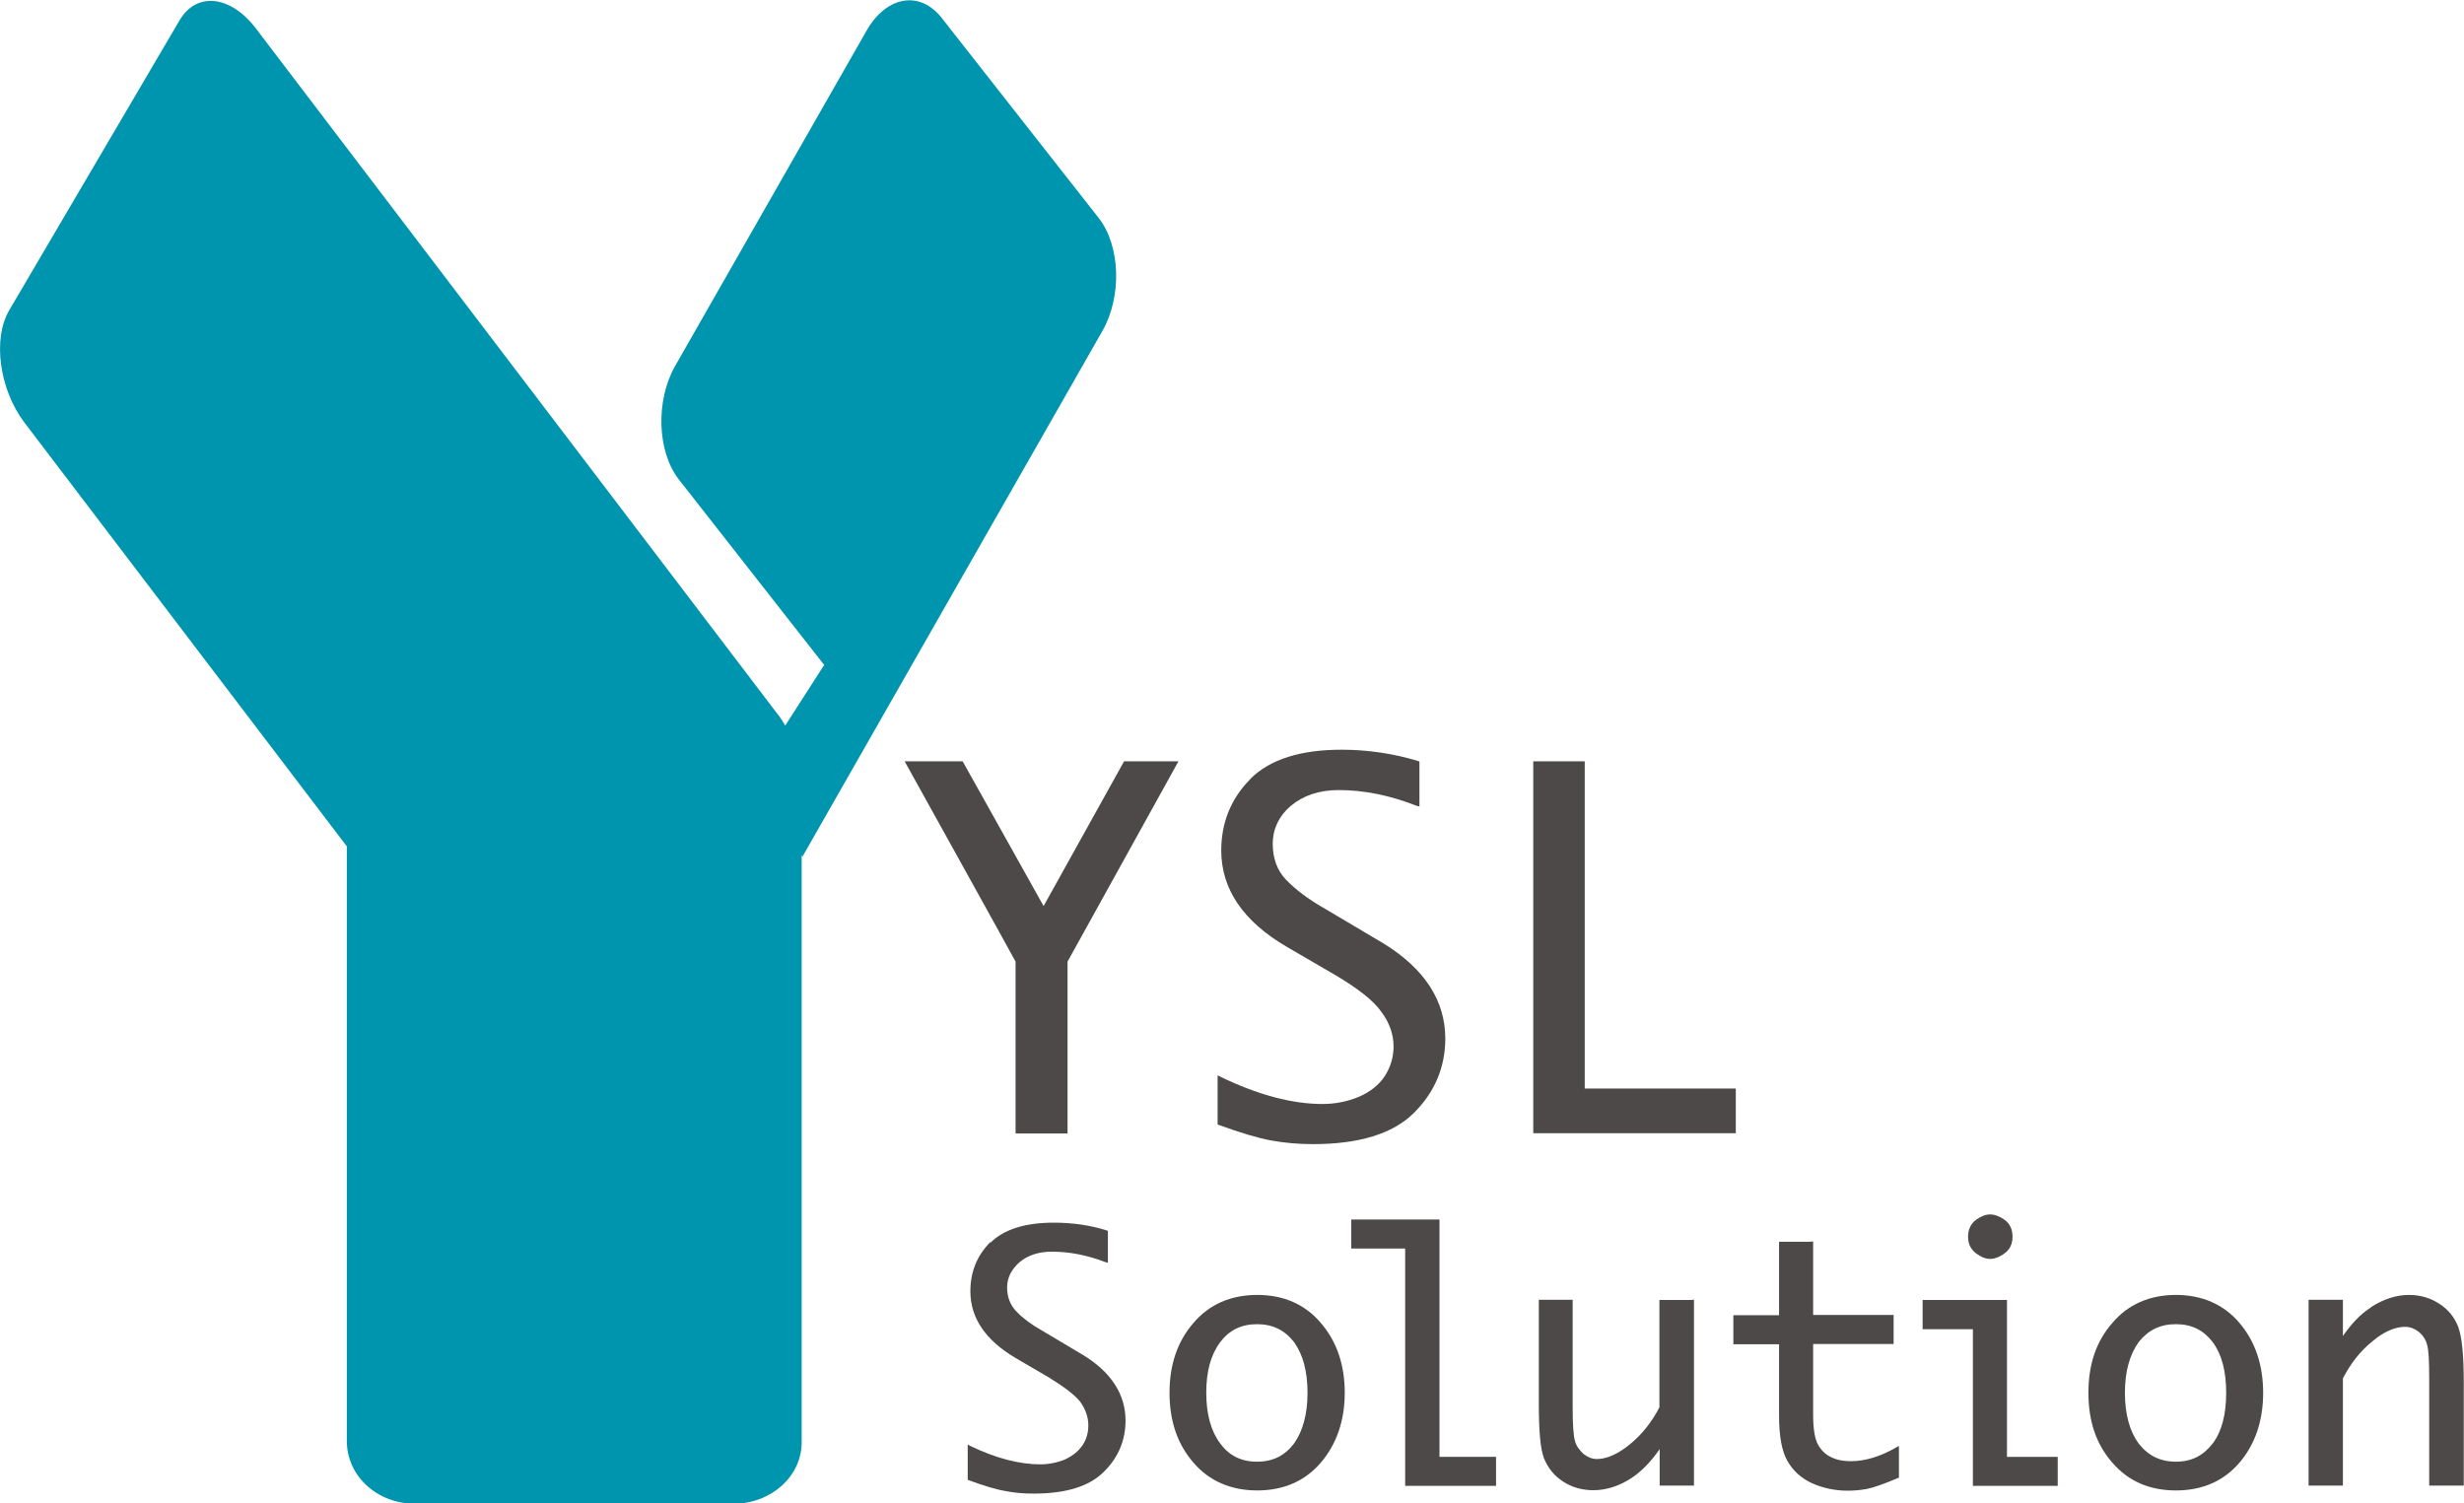 <?xml version="1.0" encoding="UTF-8"?>
<svg id="b" data-name="レイヤー 2" xmlns="http://www.w3.org/2000/svg" viewBox="0 0 101.95 62.2">
  <g id="c" data-name="レイヤー 1">
    <g>
      <g>
        <path d="M48.62,31.5h-2.11s-3.19,5.74-3.33,5.99c-.14-.25-3.35-5.99-3.35-5.99h-2.4s4.58,8.25,4.59,8.29v7.11h2.15v-7.11s4.59-8.29,4.59-8.29h-.14Z" fill="#4c4948" stroke-width="0"/>
        <path d="M51.74,32.23c-.8.8-1.21,1.8-1.21,2.96,0,1.6.91,2.93,2.7,3.98l2.01,1.17c.93.55,1.59,1.06,1.91,1.52.34.45.51.94.51,1.44,0,.44-.12.84-.36,1.22-.24.37-.61.66-1.07.86-.48.2-.99.3-1.51.3-1.26,0-2.68-.38-4.23-1.13l-.11-.06v2.04l.06.02c.88.32,1.61.54,2.16.64.54.1,1.14.15,1.73.15,1.9,0,3.3-.43,4.16-1.28.87-.86,1.31-1.9,1.31-3.09,0-1.56-.85-2.88-2.55-3.93l-2.53-1.5c-.61-.35-1.11-.73-1.5-1.13-.38-.39-.56-.9-.56-1.5s.25-1.14.74-1.56c.51-.43,1.17-.66,1.99-.66,1.05,0,2.13.22,3.22.65l.12.03v-1.86l-.05-.02c-1.02-.31-2.09-.47-3.17-.47-1.7,0-2.96.4-3.77,1.2Z" fill="#4c4948" stroke-width="0"/>
        <path d="M65.5,31.5h-2.06v15.39h8.38v-1.85h-6.25v-13.54h-.08Z" fill="#4c4948" stroke-width="0"/>
      </g>
      <g>
        <path d="M40.98,51.39c-.55.55-.83,1.23-.83,2.04,0,1.1.62,2.02,1.87,2.76l1.37.8c.63.39,1.08.72,1.31,1.02.22.31.33.63.33.97,0,.29-.07.57-.24.82-.17.25-.41.44-.73.59-.32.13-.67.2-1.02.2-.86,0-1.83-.25-2.89-.76l-.11-.06v1.46l.05.02c.61.22,1.11.38,1.49.44.38.08.78.11,1.2.11,1.32,0,2.29-.3,2.88-.89.61-.59.91-1.32.91-2.13,0-1.08-.59-2-1.75-2.71l-1.73-1.03c-.41-.23-.76-.49-1.02-.76-.27-.27-.4-.61-.4-1.01s.18-.75.51-1.04c.34-.29.8-.44,1.34-.44.72,0,1.45.14,2.21.43l.11.03v-1.32l-.05-.02c-.7-.22-1.43-.32-2.19-.32-1.17,0-2.05.27-2.61.82Z" fill="#4c4948" stroke-width="0"/>
        <path d="M49.38,54.74h0c-.66.76-.99,1.72-.99,2.89s.33,2.13.99,2.89c.65.76,1.55,1.15,2.64,1.15s1.98-.39,2.63-1.15c.65-.76.99-1.74.99-2.89s-.33-2.13-.99-2.89c-.65-.77-1.54-1.16-2.63-1.16s-1.99.39-2.64,1.16ZM50.49,59.73h0c-.38-.5-.58-1.21-.58-2.1s.19-1.58.58-2.1c.37-.49.87-.74,1.52-.74s1.15.25,1.53.74c.37.51.56,1.21.56,2.1s-.2,1.6-.56,2.1c-.38.5-.87.75-1.53.75s-1.15-.25-1.52-.75Z" fill="#4c4948" stroke-width="0"/>
        <path d="M59.48,50.46h-3.57v1.2h2.23v9.82h3.76v-1.2h-2.34v-9.82h-.08Z" fill="#4c4948" stroke-width="0"/>
        <path d="M70,53.79h-1.34v4.44c-.32.62-.73,1.13-1.22,1.53-.49.4-.95.61-1.37.61-.19,0-.37-.07-.55-.21-.15-.14-.29-.31-.35-.52-.07-.23-.1-.71-.1-1.42v-4.44h-1.4v4.27c0,1.14.06,1.88.21,2.28.16.4.42.73.79.97.38.25.81.36,1.26.36.51,0,1.03-.16,1.52-.47.45-.28.86-.71,1.22-1.23v1.51h1.42v-7.69h-.08Z" fill="#4c4948" stroke-width="0"/>
        <path d="M74.94,51.38h-1.33v3.04h-1.89v1.2h1.89v2.95c0,.84.11,1.46.34,1.87.23.41.57.72,1.02.93.45.2.94.31,1.48.31.24,0,.5-.02.78-.07.27-.05.7-.2,1.29-.45l.05-.02v-1.31l-.13.07c-.64.37-1.28.56-1.86.56-.32,0-.59-.05-.82-.17-.22-.1-.41-.28-.54-.52-.13-.23-.2-.65-.2-1.24v-2.92h3.33v-1.2h-3.33v-3.04h-.08Z" fill="#4c4948" stroke-width="0"/>
        <path d="M81.76,50.47c-.21.16-.33.39-.33.7s.12.53.33.69c.2.15.4.23.58.23s.4-.08.6-.23c.22-.16.33-.39.33-.69s-.11-.54-.33-.7c-.2-.14-.41-.22-.6-.22s-.38.08-.58.22ZM82.96,53.79h-3.41v1.21h2.08v6.48h3.51v-1.2h-2.1v-6.49h-.09Z" fill="#4c4948" stroke-width="0"/>
        <path d="M87.4,54.74h0c-.67.76-.99,1.72-.99,2.89s.32,2.13.99,2.89c.65.76,1.53,1.15,2.63,1.15s1.98-.39,2.63-1.15c.65-.76.98-1.74.98-2.89s-.33-2.13-.98-2.89c-.65-.77-1.55-1.16-2.63-1.16s-1.98.39-2.63,1.16ZM88.49,59.73h0c-.37-.5-.57-1.21-.57-2.1s.2-1.58.57-2.1c.39-.49.88-.74,1.54-.74s1.14.25,1.52.74c.38.51.56,1.21.56,2.1s-.18,1.6-.56,2.1c-.39.5-.87.75-1.52.75s-1.15-.25-1.54-.75Z" fill="#4c4948" stroke-width="0"/>
        <path d="M98.11,54.09h0c-.46.29-.83.7-1.17,1.19v-1.5h-1.42v7.69h1.42v-4.44c.32-.61.71-1.12,1.22-1.53.47-.4.94-.6,1.35-.6.2,0,.39.07.56.2.17.14.29.31.35.53.07.22.09.7.09,1.41v4.43h1.43v-4.29c0-1.13-.08-1.88-.23-2.28-.15-.39-.41-.72-.79-.96-.37-.24-.79-.36-1.25-.36-.51,0-1.05.17-1.56.5Z" fill="#4c4948" stroke-width="0"/>
      </g>
      <path d="M14.35,35.02L1,17.47C-.03,16.1-.31,14.02.38,12.84L7.43.84h0c.7-1.19,2.11-1.04,3.16.34l21.57,28.35c.13.15.22.32.33.49h0s1.62-2.52,1.62-2.52h-.02s-6.01-7.67-6.01-7.67c-.89-1.15-.96-3.25-.15-4.68l7.93-13.89c.82-1.43,2.21-1.67,3.11-.51l6.49,8.27c.9,1.15.97,3.25.15,4.68l-12.41,21.75-.03-.08v24.31c0,1.4-1.26,2.54-2.82,2.54h-13.18c-1.56,0-2.82-1.14-2.82-2.6v-24.58" fill="#0095ae" stroke-width="0"/>
    </g>
  </g>
</svg>